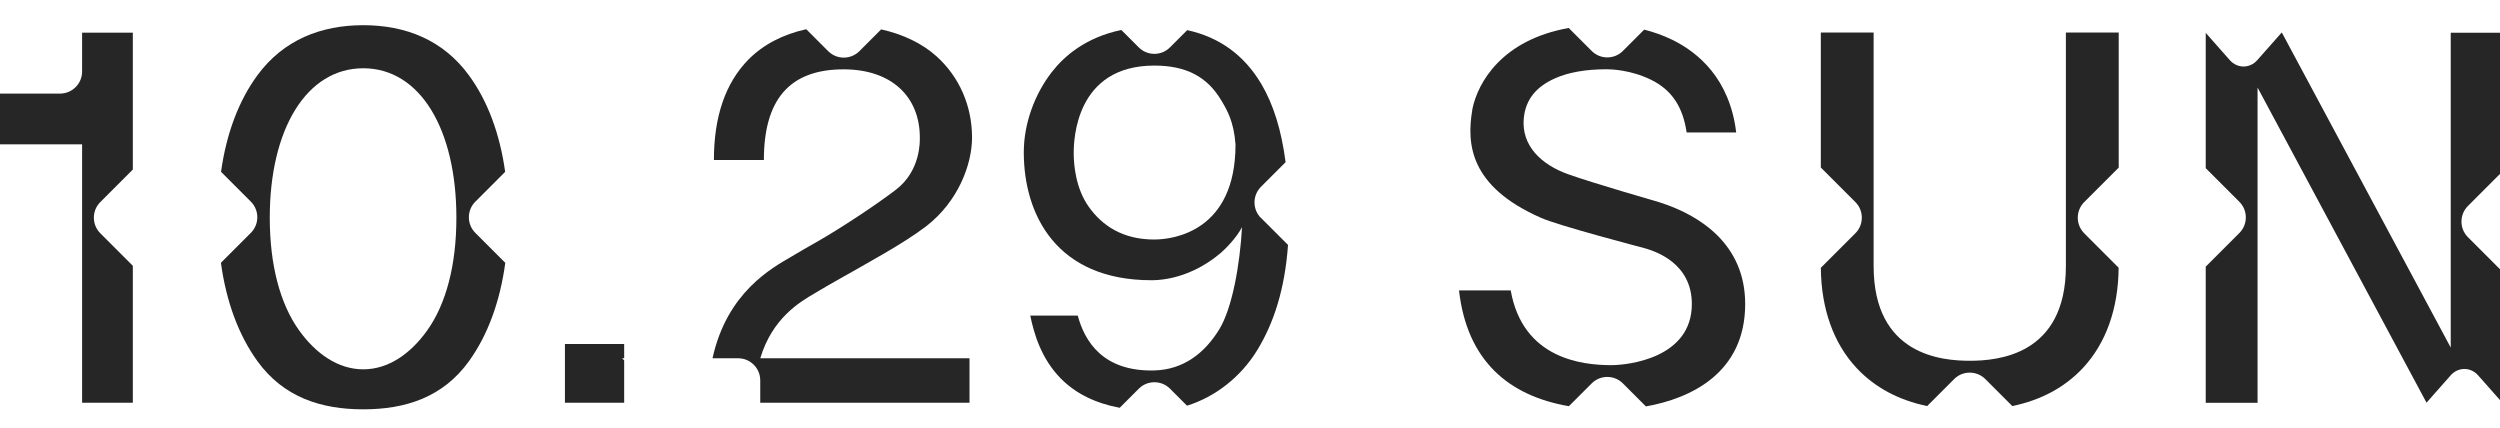 <svg width="397" height="68" viewBox="0 0 397 68" fill="none" xmlns="http://www.w3.org/2000/svg">
<g clip-path="url(#clip0_1858_37709)">
<path d="M75.478 36.975C74.117 35.615 74.117 33.391 75.478 32.031L80.219 27.289C79.373 21.216 77.427 16.002 74.47 11.966C70.338 6.312 64.377 4.001 57.686 4.001C50.995 4.001 45.025 6.312 40.877 11.953C37.907 15.994 35.949 21.212 35.099 27.285L39.84 32.026C41.201 33.387 41.201 35.611 39.84 36.971L35.082 41.729C35.92 47.877 37.878 53.187 40.856 57.323C45.025 63.105 51.003 65.001 57.69 65.001C64.377 65.001 70.346 63.105 74.499 57.318C77.465 53.187 79.406 47.885 80.24 41.738L75.478 36.975ZM67.808 52.519C65.203 56.145 61.706 58.65 57.686 58.65C53.666 58.65 50.148 56.145 47.531 52.511C44.461 48.255 42.839 42.045 42.839 34.561C42.839 20.511 48.667 10.841 57.686 10.841C66.704 10.841 72.474 20.507 72.474 34.561C72.474 42.053 70.861 48.263 67.808 52.515V52.519Z" fill="#262627"/>
<path d="M389.176 55.194L362.374 5.2H362.299L358.462 9.543C357.861 10.223 357.069 10.563 356.276 10.563C355.484 10.563 354.692 10.223 354.09 9.543L350.27 5.22V26.704L355.617 32.051C356.297 32.732 356.637 33.628 356.637 34.524C356.637 35.42 356.297 36.316 355.617 36.996L350.27 42.343V63.964H358.5V13.903L385.331 63.947L389.159 59.612C389.761 58.932 390.553 58.592 391.346 58.592C392.138 58.592 392.93 58.932 393.532 59.612L397.373 63.956H397.406V43.164L391.901 37.66C391.221 36.979 390.881 36.083 390.881 35.187C390.881 34.291 391.221 33.395 391.901 32.715L397.406 27.21V5.2H389.176V55.194Z" fill="#262627"/>
<path d="M200.236 34.615C199.556 33.935 199.215 33.039 199.215 32.143C199.215 31.247 199.556 30.351 200.236 29.67L204.152 25.754C203.496 20.685 202.223 16.587 200.302 13.343C197.589 8.763 193.644 5.901 188.53 4.785L185.783 7.531C185.103 8.211 184.207 8.552 183.311 8.552C182.415 8.552 181.519 8.211 180.839 7.531L178.068 4.76C172.43 5.93 169 8.896 167.004 11.472C164.341 14.919 162.578 19.553 162.578 24.195C162.578 34.038 167.726 44.5 182.842 44.5C185.7 44.5 189.857 43.546 193.852 40.165C194.64 39.497 196.361 37.747 197.233 36.071C196.901 42.069 195.669 48.951 193.624 52.291C191.296 56.095 187.92 58.7 183.315 58.824C175.102 59.044 172.219 54.128 171.148 50.113H163.607C164.171 52.867 165.291 56.904 168.464 60.114C170.821 62.499 173.953 64.038 177.81 64.756L180.847 61.72C181.527 61.039 182.423 60.699 183.319 60.699C184.215 60.699 185.111 61.039 185.792 61.72L188.496 64.424C192.918 63.043 196.988 59.948 199.643 55.613C202.302 51.274 204.04 45.865 204.538 38.896L200.253 34.611L200.236 34.615ZM183.311 38.037C178.292 38.037 175.039 35.839 172.92 32.873C170.841 29.965 170.505 26.26 170.505 24.315C170.505 22.212 170.796 10.414 183.311 10.414C188.372 10.414 191.72 12.194 193.939 15.94C194.872 17.516 195.926 19.262 196.2 22.95C196.2 36.689 186.41 38.033 183.315 38.033L183.311 38.037Z" fill="#262627"/>
<path d="M98.775 56.895H99.119V54.63H89.711V63.952H99.119V57.236L98.775 56.895Z" fill="#262627"/>
<path d="M15.925 37.038C14.565 35.677 14.565 33.453 15.925 32.093L21.094 26.924V5.183H13.038V11.364C13.038 13.289 11.466 14.861 9.541 14.861H0V22.917H13.038V63.951H21.094V42.21L15.925 37.042V37.038Z" fill="#262627"/>
<path d="M129.397 46.562C129.65 46.417 129.874 46.28 130.073 46.16C130.766 45.737 131.952 45.065 133.321 44.285C137.528 41.891 143.588 38.614 147.06 35.943C152.183 32.002 154.361 26.074 154.361 21.843C154.361 16.753 152.295 12.181 148.753 8.971C146.455 6.884 143.368 5.436 139.93 4.665L136.466 8.129C135.785 8.809 134.889 9.149 133.993 9.149C133.097 9.149 132.201 8.809 131.521 8.129L128.032 4.64C124.361 5.453 121.217 7.058 118.852 9.456C115.177 13.189 113.368 18.553 113.368 25.406H121.304C121.304 15.96 125.249 11.012 133.964 11.012C141.61 11.012 146.069 15.38 146.069 21.843C146.069 22.369 146.247 27.07 142.282 30.118C139.212 32.479 133.479 36.27 129.683 38.427C128.202 39.27 127.028 39.937 126.24 40.419C126.079 40.518 125.888 40.63 125.68 40.75C122.656 42.518 115.447 46.367 113.148 56.895H117.23C118.193 56.895 119.068 57.289 119.699 57.924C120.333 58.559 120.727 59.434 120.727 60.392V63.952H153.959V56.895H120.731C122.648 50.511 127.004 47.96 129.389 46.566L129.397 46.562Z" fill="#262627"/>
<path d="M263.537 32.126C263.031 31.964 253.08 29.123 248.985 27.654C244.891 26.19 241.523 23.207 241.983 18.711C242.298 15.666 244.082 13.725 246.891 12.459C249.039 11.489 251.815 10.999 255.137 10.999C255.793 10.999 258.937 11.078 262.16 12.654C265.595 14.334 267.246 17.084 267.839 21.034H275.708C274.684 12.509 269.673 8.328 265.549 6.316C264.027 5.573 262.505 5.059 261.098 4.706L257.709 8.095C257.029 8.776 256.133 9.116 255.237 9.116C254.341 9.116 253.445 8.776 252.765 8.095L249.114 4.445C238.54 6.32 234.682 13.061 233.811 17.329V17.392C232.853 22.942 233.463 29.62 244.638 34.561C247.442 35.847 261.024 39.356 261.443 39.493C262.895 39.954 268.665 41.779 268.665 48.279C268.665 56.912 258.477 57.986 255.855 57.986C251.188 57.986 241.809 56.941 239.901 46.114H231.691C232.957 57.31 239.602 62.865 249.139 64.503L252.765 60.878C253.445 60.197 254.341 59.857 255.237 59.857C256.133 59.857 257.029 60.197 257.709 60.878L261.372 64.54C268.478 63.279 277.135 59.239 277.135 48.275C277.135 38.888 270.108 34.217 263.529 32.126H263.537Z" fill="#262627"/>
<path d="M330.971 37.038C330.291 36.357 329.951 35.461 329.951 34.565C329.951 33.669 330.291 32.773 330.971 32.093L336.451 26.613V5.171H328.063V42.252C328.063 56.443 317.191 57.289 312.798 57.289C308.405 57.289 297.532 56.439 297.532 42.252V5.171H289.145V26.601L294.637 32.093C295.317 32.773 295.657 33.669 295.657 34.565C295.657 35.461 295.317 36.357 294.637 37.038L289.149 42.526C289.203 49.022 291.161 54.527 294.832 58.447C297.702 61.512 301.457 63.529 306.032 64.483L310.321 60.193C311.002 59.513 311.898 59.173 312.794 59.173C313.69 59.173 314.586 59.513 315.266 60.193L319.555 64.483C324.131 63.529 327.885 61.512 330.756 58.447C334.427 54.523 336.389 49.014 336.439 42.513L330.967 37.042L330.971 37.038Z" fill="#262627"/>
</g>
<defs>
<clipPath id="clip0_1858_37709">
<rect width="397" height="68" fill="white" transform="translate(0 0)"/>
</clipPath>
</defs>
</svg>
